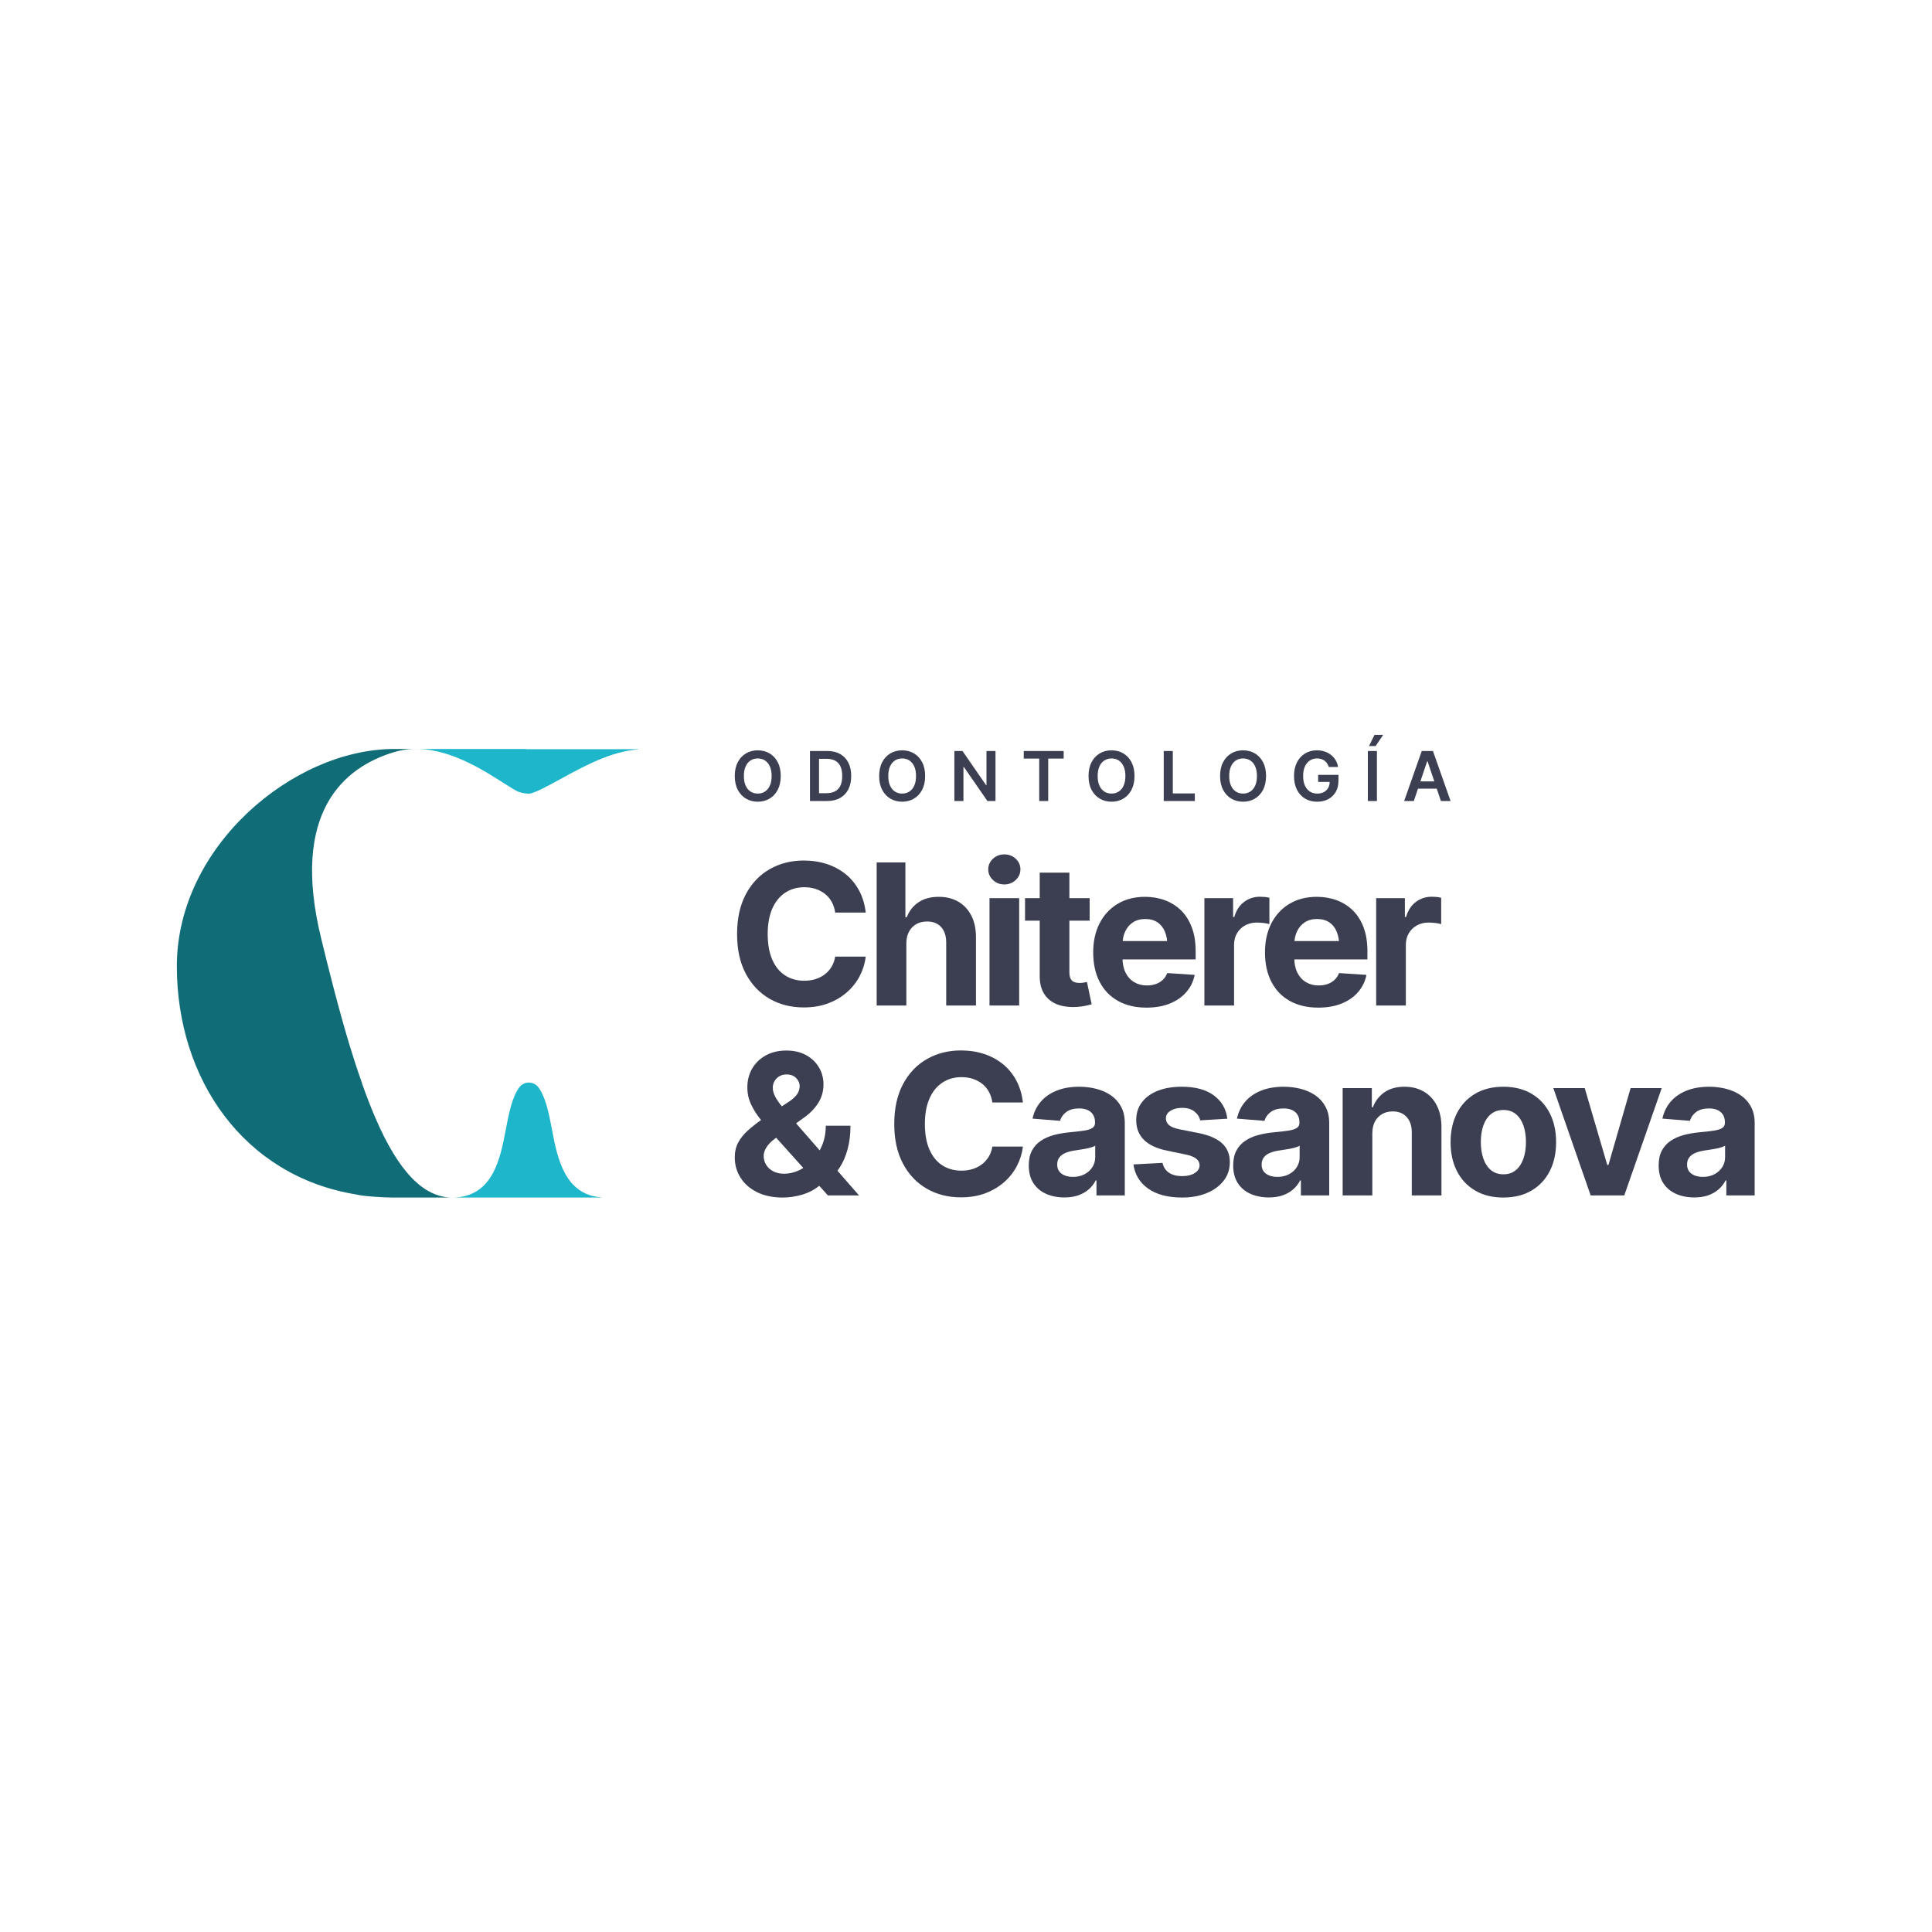 <svg xmlns:dc="http://purl.org/dc/elements/1.1/" xmlns:cc="http://creativecommons.org/ns#" xmlns:rdf="http://www.w3.org/1999/02/22-rdf-syntax-ns#" xmlns:svg="http://www.w3.org/2000/svg" xmlns="http://www.w3.org/2000/svg" viewBox="0 0 1333.333 1333.333" height="1333.333" width="1333.333" xml:space="preserve" id="svg2"><defs id="defs6"><clipPath id="clipPath18" clipPathUnits="userSpaceOnUse"><path id="path16" d="M 0,0 H 1000 V 1000 H 0 Z"></path></clipPath></defs><g transform="matrix(1.333,0,0,-1.333,0,1333.333)" id="g10"><g id="g12"><g clip-path="url(#clipPath18)" id="g14"><g transform="translate(214.816,612.504)" id="g20"><path id="path22" style="fill:#0179e6;fill-opacity:1;fill-rule:nonzero;stroke:none" d="M 0,0 C -0.313,-0.005 -0.626,-0.008 -0.939,-0.02 H 0 Z"></path></g><g transform="translate(234.105,380.25)" id="g24"><path id="path26" style="fill:#106d77;fill-opacity:1;fill-rule:nonzero;stroke:none" d="m 0,0 c -14.86,0 -27.914,13.586 -39.877,41.509 -2.263,5.281 -4.45,10.965 -6.57,16.925 l -0.455,1.443 c -2.321,6.548 -4.316,12.729 -6.248,19.088 -5.605,18.547 -10.588,38.412 -14.729,55.401 -15.87,65.181 11.758,88.369 37.747,96.235 3.301,0.999 6.613,1.508 9.903,1.633 h -10.036 c 0,0 -0.056,-0.002 -0.161,-0.005 -51.946,-0.204 -112.118,-50.479 -112.118,-112.439 0,-58.5 34.663,-108.59 92.577,-118.155 2.62,-0.641 6.788,-1.039 10.639,-1.283 2.698,-0.205 5.445,-0.318 8.231,-0.352 h 0.01 0.011 c 0.534,-0.006 1.065,-0.02 1.602,-0.02 -0.311,0 -0.612,0.015 -0.919,0.02 l 28.568,0 z"></path></g><g transform="translate(285.815,415.199)" id="g28"><path id="path30" style="fill:#1db6ca;fill-opacity:1;fill-rule:nonzero;stroke:none" d="m 0,0 c -1.603,8.411 -3.243,17.037 -7.128,22.176 -1.153,1.524 -2.972,2.397 -4.882,2.397 -1.945,0 -3.779,-0.91 -4.94,-2.469 -0.104,-0.14 -0.207,-0.284 -0.309,-0.429 C -20.843,16.515 -22.452,8.113 -23.996,0 -26.803,-14.749 -30.655,-34.949 -51.73,-34.949 h 17.137 60.104 v 0.088 C 6.396,-33.473 2.715,-14.21 0,0"></path></g><g transform="translate(214.816,612.504)" id="g32"><path id="path34" style="fill:#1db6ca;fill-opacity:1;fill-rule:nonzero;stroke:none" d="M 0,0 V -0.02 H 2.139 C 1.427,0.004 0.714,0.011 0,0"></path></g><g transform="translate(272.418,612.484)" id="g36"><path id="path38" style="fill:#1db6ca;fill-opacity:1;fill-rule:nonzero;stroke:none" d="m 0,0 h -55.463 c 17.155,-0.574 33.43,-11.035 44.107,-17.826 2.764,-1.752 6.194,-3.928 7.292,-4.328 0.988,-0.354 2.009,-0.611 3.095,-0.777 0.778,-0.123 1.578,-0.2 2.387,-0.2 2.564,0 10.521,4.373 16.338,7.56 12.023,6.611 26.319,14.432 40.422,15.347 v 0.096 L 0,-0.128 Z"></path></g><g transform="translate(416.102,478.674)" id="g40"><path id="path42" style="fill:#3c3e51;fill-opacity:1;fill-rule:nonzero;stroke:none" d="m 0,0 c -6.561,0 -12.444,1.491 -17.647,4.474 -5.203,2.983 -9.312,7.307 -12.328,12.974 -3.016,5.667 -4.523,12.51 -4.523,20.53 0,8.085 1.516,14.97 4.548,20.654 3.033,5.683 7.158,10.008 12.378,12.974 5.219,2.965 11.076,4.449 17.572,4.449 4.308,0 8.301,-0.605 11.98,-1.814 3.678,-1.211 6.934,-2.966 9.768,-5.269 2.833,-2.304 5.145,-5.121 6.934,-8.451 1.79,-3.331 2.933,-7.133 3.43,-11.408 H 16.305 c -0.299,2.021 -0.887,3.844 -1.765,5.468 -0.878,1.623 -2.022,2.999 -3.43,4.126 -1.409,1.126 -3.016,1.996 -4.822,2.609 -1.806,0.613 -3.786,0.92 -5.94,0.92 -3.778,0 -7.101,-0.953 -9.967,-2.858 -2.867,-1.906 -5.087,-4.656 -6.661,-8.252 -1.574,-3.596 -2.361,-7.978 -2.361,-13.148 0,-5.269 0.795,-9.702 2.386,-13.297 1.591,-3.596 3.811,-6.306 6.661,-8.128 2.85,-1.824 6.147,-2.735 9.892,-2.735 2.088,0 4.027,0.282 5.816,0.846 1.79,0.563 3.38,1.375 4.772,2.436 1.392,1.06 2.56,2.361 3.505,3.902 0.944,1.541 1.582,3.306 1.914,5.294 H 32.112 C 31.714,22.883 30.712,19.602 29.105,16.454 27.497,13.305 25.318,10.497 22.568,8.027 19.817,5.559 16.553,3.604 12.775,2.163 8.997,0.721 4.739,0 0,0"></path></g><g transform="translate(469.243,511.78)" id="g44"><path id="path46" style="fill:#3c3e51;fill-opacity:1;fill-rule:nonzero;stroke:none" d="M 0,0 V -32.112 H -15.36 V 41.954 H -0.497 V 13.57 h 0.696 c 1.259,3.281 3.288,5.866 6.089,7.755 2.8,1.889 6.305,2.833 10.514,2.833 3.844,0 7.207,-0.837 10.091,-2.51 2.883,-1.674 5.127,-4.068 6.735,-7.183 1.607,-3.115 2.411,-6.86 2.411,-11.234 V -32.112 H 20.629 V 0.497 c 0,3.412 -0.87,6.08 -2.609,8.003 -1.74,1.922 -4.185,2.883 -7.332,2.883 -2.122,0 -3.977,-0.456 -5.568,-1.367 C 3.529,9.105 2.278,7.804 1.367,6.114 0.455,4.424 0,2.386 0,0"></path></g><path id="path48" style="fill:#3c3e51;fill-opacity:1;fill-rule:nonzero;stroke:none" d="m 512.293,535.243 h 15.36 v -55.575 h -15.36 z m 7.655,7.108 c -2.287,0 -4.242,0.762 -5.865,2.287 -1.625,1.524 -2.436,3.363 -2.436,5.517 0,2.154 0.811,3.985 2.436,5.493 1.623,1.508 3.578,2.262 5.865,2.262 2.32,0 4.291,-0.754 5.916,-2.262 1.623,-1.508 2.435,-3.339 2.435,-5.493 0,-2.154 -0.812,-3.993 -2.435,-5.517 -1.625,-1.525 -3.596,-2.287 -5.916,-2.287"></path><g transform="translate(538.293,548.465)" id="g50"><path id="path52" style="fill:#3c3e51;fill-opacity:1;fill-rule:nonzero;stroke:none" d="m 0,0 h 15.359 v -51.698 c 0,-1.856 0.415,-3.222 1.244,-4.101 0.828,-0.878 2.153,-1.317 3.977,-1.317 0.597,0 1.258,0.05 1.987,0.149 0.73,0.099 1.359,0.216 1.89,0.348 l 2.436,-11.532 c -1.69,-0.497 -3.324,-0.862 -4.897,-1.094 -1.573,-0.231 -3.123,-0.348 -4.647,-0.348 -5.536,0 -9.81,1.385 -12.826,4.151 C 1.508,-62.676 0,-58.773 0,-53.736 Z M 25.849,-24.854 H -7.605 v 11.632 h 33.454 z"></path></g><g transform="translate(593.571,478.574)" id="g54"><path id="path56" style="fill:#3c3e51;fill-opacity:1;fill-rule:nonzero;stroke:none" d="m 0,0 c -5.699,0 -10.622,1.16 -14.764,3.479 -4.141,2.32 -7.315,5.625 -9.518,9.917 -2.204,4.291 -3.307,9.371 -3.307,15.237 0,5.699 1.103,10.703 3.307,15.012 2.203,4.307 5.318,7.671 9.344,10.09 4.028,2.419 8.757,3.629 14.193,3.629 3.679,0 7.108,-0.588 10.289,-1.764 3.183,-1.177 5.966,-2.933 8.352,-5.269 2.385,-2.337 4.242,-5.269 5.566,-8.799 1.326,-3.529 1.989,-7.664 1.989,-12.402 v -4.176 h -46.926 v 9.495 h 39.47 l -7.158,-2.486 c 0,2.816 -0.432,5.269 -1.293,7.357 -0.861,2.088 -2.146,3.704 -3.852,4.847 -1.708,1.143 -3.82,1.715 -6.338,1.715 -2.519,0 -4.648,-0.581 -6.387,-1.74 -1.74,-1.161 -3.074,-2.734 -4.002,-4.722 -0.929,-1.989 -1.392,-4.276 -1.392,-6.861 v -6.71 c 0,-3.016 0.53,-5.593 1.59,-7.73 1.062,-2.139 2.543,-3.778 4.449,-4.921 1.906,-1.143 4.102,-1.715 6.587,-1.715 1.724,0 3.281,0.247 4.672,0.746 1.393,0.497 2.594,1.225 3.605,2.187 1.01,0.96 1.764,2.12 2.261,3.479 L 24.954,16.951 C 24.259,13.537 22.809,10.563 20.604,8.028 18.4,5.493 15.56,3.521 12.079,2.113 8.601,0.704 4.573,0 0,0"></path></g><g transform="translate(623.548,479.668)" id="g58"><path id="path60" style="fill:#3c3e51;fill-opacity:1;fill-rule:nonzero;stroke:none" d="m 0,0 v 55.575 h 14.863 v -9.743 h 0.597 c 1.026,3.446 2.733,6.056 5.12,7.829 2.386,1.773 5.12,2.66 8.202,2.66 0.795,0 1.631,-0.042 2.51,-0.125 0.879,-0.083 1.665,-0.223 2.361,-0.423 v -13.62 c -0.728,0.232 -1.732,0.423 -3.007,0.572 -1.277,0.149 -2.46,0.224 -3.554,0.224 -2.221,0 -4.226,-0.489 -6.015,-1.466 -1.79,-0.978 -3.189,-2.337 -4.201,-4.077 -1.011,-1.74 -1.516,-3.736 -1.516,-5.99 L 15.36,0 Z"></path></g><g transform="translate(682.505,478.574)" id="g62"><path id="path64" style="fill:#3c3e51;fill-opacity:1;fill-rule:nonzero;stroke:none" d="m 0,0 c -5.7,0 -10.622,1.16 -14.764,3.479 -4.141,2.32 -7.316,5.625 -9.519,9.917 -2.203,4.291 -3.306,9.371 -3.306,15.237 0,5.699 1.103,10.703 3.306,15.012 2.203,4.307 5.319,7.671 9.345,10.09 4.027,2.419 8.757,3.629 14.192,3.629 3.68,0 7.109,-0.588 10.29,-1.764 3.183,-1.177 5.965,-2.933 8.352,-5.269 2.385,-2.337 4.242,-5.269 5.566,-8.799 1.326,-3.529 1.989,-7.664 1.989,-12.402 v -4.176 h -46.925 v 9.495 h 39.469 l -7.158,-2.486 c 0,2.816 -0.432,5.269 -1.293,7.357 -0.861,2.088 -2.146,3.704 -3.852,4.847 -1.708,1.143 -3.82,1.715 -6.338,1.715 -2.519,0 -4.648,-0.581 -6.388,-1.74 -1.739,-1.161 -3.073,-2.734 -4.002,-4.722 -0.928,-1.989 -1.391,-4.276 -1.391,-6.861 v -6.71 c 0,-3.016 0.53,-5.593 1.59,-7.73 1.062,-2.139 2.543,-3.778 4.449,-4.921 1.906,-1.143 4.101,-1.715 6.587,-1.715 1.723,0 3.281,0.247 4.672,0.746 1.392,0.497 2.593,1.225 3.605,2.187 1.01,0.96 1.764,2.12 2.261,3.479 L 24.954,16.951 C 24.258,13.537 22.809,10.563 20.604,8.028 18.4,5.493 15.56,3.521 12.079,2.113 8.601,0.704 4.573,0 0,0"></path></g><g transform="translate(712.482,479.668)" id="g66"><path id="path68" style="fill:#3c3e51;fill-opacity:1;fill-rule:nonzero;stroke:none" d="m 0,0 v 55.575 h 14.862 v -9.743 h 0.598 c 1.025,3.446 2.732,6.056 5.12,7.829 2.385,1.773 5.119,2.66 8.201,2.66 0.796,0 1.632,-0.042 2.511,-0.125 0.878,-0.083 1.665,-0.223 2.36,-0.423 v -13.62 c -0.728,0.232 -1.731,0.423 -3.007,0.572 -1.275,0.149 -2.46,0.224 -3.554,0.224 -2.22,0 -4.226,-0.489 -6.014,-1.466 -1.79,-0.978 -3.19,-2.337 -4.201,-4.077 -1.011,-1.74 -1.517,-3.736 -1.517,-5.99 L 15.359,0 Z"></path></g><g transform="translate(405.215,380.25)" id="g70"><path id="path72" style="fill:#3c3e51;fill-opacity:1;fill-rule:nonzero;stroke:none" d="m 0,0 c -5.104,0 -9.511,0.921 -13.223,2.76 -3.711,1.839 -6.57,4.332 -8.575,7.48 -2.005,3.149 -3.007,6.661 -3.007,10.538 0,2.916 0.588,5.477 1.765,7.68 1.176,2.204 2.808,4.251 4.896,6.141 2.088,1.888 4.49,3.794 7.208,5.715 L 3.43,49.76 c 1.822,1.224 3.173,2.476 4.051,3.753 0.878,1.274 1.317,2.691 1.317,4.25 0,1.458 -0.596,2.815 -1.789,4.076 -1.193,1.259 -2.867,1.889 -5.021,1.889 -1.425,0 -2.668,-0.316 -3.728,-0.945 -1.061,-0.63 -1.889,-1.467 -2.485,-2.511 -0.597,-1.043 -0.895,-2.178 -0.895,-3.405 0,-1.557 0.439,-3.139 1.317,-4.747 0.878,-1.607 2.038,-3.289 3.48,-5.046 1.441,-1.756 3.007,-3.661 4.697,-5.716 L 39.519,1.095 H 23.413 L -5.816,33.703 c -1.922,2.221 -3.845,4.524 -5.766,6.909 -1.923,2.387 -3.522,4.931 -4.797,7.631 -1.276,2.7 -1.914,5.643 -1.914,8.823 0,3.613 0.837,6.852 2.51,9.718 1.673,2.867 4.027,5.138 7.059,6.811 3.032,1.673 6.569,2.51 10.613,2.51 3.977,0 7.398,-0.795 10.265,-2.385 2.866,-1.591 5.078,-3.712 6.636,-6.364 1.557,-2.652 2.336,-5.567 2.336,-8.749 0,-3.447 -0.862,-6.586 -2.584,-9.419 -1.724,-2.834 -4.144,-5.377 -7.258,-7.63 L -3.828,30.621 c -2.021,-1.459 -3.529,-2.975 -4.523,-4.548 -0.994,-1.575 -1.491,-3.056 -1.491,-4.449 0,-1.757 0.438,-3.339 1.317,-4.747 0.878,-1.409 2.112,-2.52 3.703,-3.33 1.591,-0.814 3.463,-1.219 5.617,-1.219 2.585,0 5.153,0.597 7.705,1.79 2.552,1.194 4.863,2.891 6.935,5.095 2.07,2.203 3.736,4.83 4.995,7.88 1.259,3.048 1.889,6.412 1.889,10.09 h 12.776 c 0,-4.507 -0.498,-8.575 -1.492,-12.204 C 32.609,21.351 31.242,18.193 29.502,15.51 27.763,12.825 25.749,10.639 23.463,8.947 22.733,8.483 22.029,8.045 21.35,7.631 20.671,7.216 19.966,6.777 19.238,6.313 16.52,4.093 13.463,2.486 10.066,1.491 6.669,0.497 3.313,0 0,0"></path></g><g transform="translate(497.479,380.35)" id="g74"><path id="path76" style="fill:#3c3e51;fill-opacity:1;fill-rule:nonzero;stroke:none" d="m 0,0 c -6.561,0 -12.444,1.491 -17.647,4.475 -5.203,2.982 -9.312,7.306 -12.328,12.973 -3.016,5.667 -4.523,12.51 -4.523,20.531 0,8.084 1.516,14.969 4.548,20.653 3.033,5.683 7.158,10.009 12.378,12.974 5.219,2.965 11.076,4.449 17.572,4.449 4.308,0 8.301,-0.605 11.98,-1.814 3.678,-1.211 6.934,-2.966 9.768,-5.27 2.833,-2.303 5.146,-5.119 6.934,-8.45 1.79,-3.331 2.933,-7.132 3.43,-11.408 H 16.305 c -0.299,2.021 -0.887,3.844 -1.765,5.468 -0.878,1.623 -2.021,2.999 -3.43,4.126 -1.409,1.126 -3.016,1.996 -4.822,2.609 -1.806,0.613 -3.786,0.92 -5.94,0.92 -3.778,0 -7.101,-0.953 -9.967,-2.858 -2.867,-1.905 -5.087,-4.655 -6.661,-8.252 -1.574,-3.596 -2.361,-7.978 -2.361,-13.147 0,-5.27 0.795,-9.703 2.386,-13.297 1.591,-3.597 3.811,-6.307 6.661,-8.129 2.85,-1.823 6.147,-2.734 9.892,-2.734 2.088,0 4.027,0.282 5.816,0.845 1.79,0.564 3.38,1.375 4.772,2.437 1.392,1.059 2.56,2.36 3.506,3.901 0.943,1.541 1.581,3.307 1.913,5.294 H 32.112 C 31.715,22.883 30.712,19.603 29.105,16.454 27.497,13.305 25.319,10.497 22.568,8.028 19.817,5.56 16.553,3.604 12.775,2.163 8.997,0.721 4.739,0 0,0"></path></g><g transform="translate(555.492,390.938)" id="g78"><path id="path80" style="fill:#3c3e51;fill-opacity:1;fill-rule:nonzero;stroke:none" d="m 0,0 c 2.253,0 4.25,0.455 5.99,1.366 1.74,0.911 3.098,2.139 4.076,3.68 0.977,1.541 1.466,3.271 1.466,5.193 v 5.915 C 11.068,15.856 10.414,15.574 9.569,15.311 8.725,15.045 7.787,14.813 6.76,14.613 5.733,14.416 4.705,14.241 3.678,14.092 2.651,13.942 1.723,13.802 0.896,13.67 -0.928,13.403 -2.519,12.981 -3.877,12.401 -5.237,11.821 -6.288,11.043 -7.034,10.065 -7.779,9.088 -8.152,7.87 -8.152,6.411 -8.152,4.323 -7.39,2.733 -5.865,1.64 -4.342,0.547 -2.386,0 0,0 m -4.424,-10.639 c -3.513,0 -6.67,0.621 -9.47,1.865 -2.799,1.243 -4.996,3.089 -6.585,5.543 -1.592,2.452 -2.387,5.501 -2.387,9.146 0,3.114 0.563,5.709 1.69,7.779 1.126,2.072 2.667,3.753 4.623,5.045 1.955,1.293 4.175,2.271 6.661,2.934 2.486,0.662 5.121,1.126 7.904,1.391 3.215,0.298 5.8,0.597 7.755,0.896 1.954,0.298 3.387,0.753 4.299,1.366 0.912,0.612 1.368,1.499 1.368,2.659 v 0.249 c 0,2.287 -0.722,4.06 -2.163,5.32 -1.442,1.259 -3.472,1.888 -6.089,1.888 -2.752,0 -4.946,-0.604 -6.587,-1.814 -1.641,-1.21 -2.727,-2.742 -3.256,-4.599 l -14.267,1.144 c 0.729,3.381 2.155,6.305 4.276,8.773 2.12,2.47 4.862,4.374 8.226,5.718 3.364,1.342 7.266,2.013 11.707,2.013 3.082,0 6.032,-0.365 8.848,-1.094 2.816,-0.729 5.327,-1.849 7.531,-3.355 2.204,-1.509 3.952,-3.456 5.244,-5.841 1.293,-2.386 1.939,-5.22 1.939,-8.5 V -9.595 H 12.179 V -1.84 H 11.781 C 10.886,-3.597 9.693,-5.13 8.202,-6.438 6.711,-7.747 4.921,-8.774 2.834,-9.521 c -2.089,-0.745 -4.508,-1.118 -7.258,-1.118"></path></g><g transform="translate(635.427,421.062)" id="g82"><path id="path84" style="fill:#3c3e51;fill-opacity:1;fill-rule:nonzero;stroke:none" d="m 0,0 -14.068,-0.845 c -0.364,1.756 -1.342,3.272 -2.933,4.549 -1.59,1.275 -3.728,1.913 -6.412,1.913 -2.386,0 -4.383,-0.497 -5.99,-1.491 -1.608,-0.994 -2.41,-2.32 -2.41,-3.977 0,-1.326 0.521,-2.46 1.565,-3.405 1.044,-0.944 2.841,-1.681 5.394,-2.212 l 10.091,-1.988 c 5.401,-1.094 9.427,-2.867 12.078,-5.319 2.652,-2.453 3.978,-5.684 3.978,-9.693 0,-3.678 -1.062,-6.885 -3.182,-9.619 -2.121,-2.734 -5.038,-4.871 -8.748,-6.412 -3.712,-1.541 -7.971,-2.312 -12.776,-2.312 -7.358,0 -13.215,1.541 -17.572,4.623 -4.358,3.083 -6.902,7.257 -7.63,12.526 l 15.061,0.796 c 0.497,-2.254 1.624,-3.961 3.381,-5.12 1.756,-1.16 4.009,-1.74 6.76,-1.74 2.684,0 4.863,0.53 6.537,1.591 1.673,1.06 2.51,2.402 2.51,4.026 0,2.751 -2.386,4.606 -7.158,5.567 l -9.594,1.989 c -5.403,1.093 -9.428,2.965 -12.079,5.617 -2.652,2.651 -3.977,6.047 -3.977,10.191 0,3.579 0.977,6.661 2.933,9.246 1.955,2.584 4.698,4.573 8.227,5.964 3.529,1.392 7.663,2.088 12.402,2.088 7.025,0 12.551,-1.483 16.578,-4.449 C -3.008,9.138 -0.663,5.104 0,0"></path></g><g transform="translate(661.327,390.938)" id="g86"><path id="path88" style="fill:#3c3e51;fill-opacity:1;fill-rule:nonzero;stroke:none" d="m 0,0 c 2.253,0 4.25,0.455 5.99,1.366 1.739,0.911 3.098,2.139 4.075,3.68 0.978,1.541 1.467,3.271 1.467,5.193 v 5.915 C 11.067,15.856 10.414,15.574 9.569,15.311 8.724,15.045 7.787,14.813 6.76,14.613 5.732,14.416 4.705,14.241 3.678,14.092 2.65,13.942 1.723,13.802 0.895,13.67 -0.928,13.403 -2.52,12.981 -3.877,12.401 -5.237,11.821 -6.288,11.043 -7.034,10.065 -7.779,9.088 -8.152,7.87 -8.152,6.411 -8.152,4.323 -7.39,2.733 -5.865,1.64 -4.342,0.547 -2.386,0 0,0 m -4.424,-10.639 c -3.513,0 -6.669,0.621 -9.471,1.865 -2.799,1.243 -4.995,3.089 -6.585,5.543 -1.591,2.452 -2.386,5.501 -2.386,9.146 0,3.114 0.563,5.709 1.69,7.779 1.126,2.072 2.667,3.753 4.623,5.045 1.954,1.293 4.175,2.271 6.66,2.934 2.487,0.662 5.121,1.126 7.905,1.391 3.214,0.298 5.799,0.597 7.754,0.896 1.955,0.298 3.388,0.753 4.299,1.366 0.912,0.612 1.368,1.499 1.368,2.659 v 0.249 c 0,2.287 -0.721,4.06 -2.162,5.32 -1.442,1.259 -3.472,1.888 -6.09,1.888 -2.751,0 -4.946,-0.604 -6.586,-1.814 -1.641,-1.21 -2.726,-2.742 -3.256,-4.599 l -14.267,1.144 c 0.729,3.381 2.154,6.305 4.276,8.773 2.12,2.47 4.862,4.374 8.227,5.718 3.363,1.342 7.265,2.013 11.706,2.013 3.082,0 6.031,-0.365 8.848,-1.094 2.815,-0.729 5.327,-1.849 7.531,-3.355 2.204,-1.509 3.952,-3.456 5.244,-5.841 1.293,-2.386 1.939,-5.22 1.939,-8.5 V -9.595 H 12.179 V -1.84 H 11.781 C 10.886,-3.597 9.692,-5.13 8.202,-6.438 6.711,-7.747 4.921,-8.774 2.834,-9.521 c -2.089,-0.745 -4.508,-1.118 -7.258,-1.118"></path></g><g transform="translate(710.492,413.456)" id="g90"><path id="path92" style="fill:#3c3e51;fill-opacity:1;fill-rule:nonzero;stroke:none" d="M 0,0 V -32.111 H -15.36 V 23.463 H -0.25 V 13.57 h 0.548 c 1.259,3.282 3.264,5.867 6.014,7.755 2.751,1.89 6.197,2.833 10.339,2.833 3.845,0 7.201,-0.845 10.067,-2.534 2.866,-1.69 5.094,-4.094 6.685,-7.208 1.591,-3.115 2.386,-6.844 2.386,-11.185 V -32.111 H 20.43 V 0.497 c 0,3.381 -0.878,6.039 -2.634,7.979 -1.758,1.938 -4.177,2.908 -7.259,2.908 -2.055,0 -3.877,-0.456 -5.468,-1.367 C 3.479,9.105 2.236,7.805 1.342,6.114 0.446,4.425 0,2.387 0,0"></path></g><g transform="translate(778.396,392.28)" id="g94"><path id="path96" style="fill:#3c3e51;fill-opacity:1;fill-rule:nonzero;stroke:none" d="m 0,0 c 2.552,0 4.688,0.721 6.412,2.163 1.724,1.441 3.024,3.421 3.902,5.94 0.878,2.517 1.318,5.384 1.318,8.599 0,3.247 -0.44,6.114 -1.318,8.6 -0.878,2.484 -2.178,4.439 -3.902,5.866 -1.724,1.424 -3.86,2.137 -6.412,2.137 -2.585,0 -4.747,-0.713 -6.487,-2.137 -1.74,-1.427 -3.049,-3.382 -3.927,-5.866 -0.878,-2.486 -1.317,-5.353 -1.317,-8.6 0,-3.215 0.439,-6.082 1.317,-8.599 0.878,-2.519 2.187,-4.499 3.927,-5.94 C -4.747,0.721 -2.585,0 0,0 m -0.1,-12.029 c -5.6,0 -10.448,1.201 -14.54,3.602 -4.093,2.404 -7.241,5.75 -9.444,10.042 -2.204,4.291 -3.307,9.287 -3.307,14.988 0,5.765 1.103,10.794 3.307,15.086 2.203,4.291 5.351,7.638 9.444,10.041 4.092,2.403 8.94,3.605 14.54,3.605 5.633,0 10.496,-1.202 14.59,-3.605 4.093,-2.403 7.24,-5.75 9.445,-10.041 C 26.138,27.397 27.24,22.368 27.24,16.603 27.24,10.902 26.138,5.906 23.935,1.615 21.73,-2.677 18.583,-6.023 14.49,-8.427 10.396,-10.828 5.533,-12.029 -0.1,-12.029"></path></g><g transform="translate(860.318,436.919)" id="g98"><path id="path100" style="fill:#3c3e51;fill-opacity:1;fill-rule:nonzero;stroke:none" d="M 0,0 -19.387,-55.575 H -36.785 L -56.122,0 h 16.256 l 11.681,-39.817 h 0.597 L -16.105,0 Z"></path></g><g transform="translate(881.596,390.938)" id="g102"><path id="path104" style="fill:#3c3e51;fill-opacity:1;fill-rule:nonzero;stroke:none" d="m 0,0 c 2.254,0 4.25,0.455 5.99,1.366 1.74,0.911 3.098,2.139 4.076,3.68 0.977,1.541 1.466,3.271 1.466,5.193 v 5.915 C 11.068,15.856 10.414,15.574 9.569,15.311 8.725,15.045 7.787,14.813 6.761,14.613 5.733,14.416 4.705,14.241 3.679,14.092 2.651,13.942 1.724,13.802 0.896,13.67 -0.928,13.403 -2.519,12.981 -3.877,12.401 -5.236,11.821 -6.287,11.043 -7.033,10.065 -7.778,9.088 -8.151,7.87 -8.151,6.411 -8.151,4.323 -7.39,2.733 -5.864,1.64 -4.342,0.547 -2.386,0 0,0 m -4.424,-10.639 c -3.513,0 -6.669,0.621 -9.47,1.865 -2.799,1.243 -4.996,3.089 -6.585,5.543 -1.591,2.452 -2.386,5.501 -2.386,9.146 0,3.114 0.562,5.709 1.689,7.779 1.126,2.072 2.667,3.753 4.623,5.045 1.955,1.293 4.175,2.271 6.661,2.934 2.487,0.662 5.121,1.126 7.905,1.391 3.214,0.298 5.799,0.597 7.754,0.896 1.955,0.298 3.387,0.753 4.299,1.366 0.912,0.612 1.368,1.499 1.368,2.659 v 0.249 c 0,2.287 -0.721,4.06 -2.163,5.32 -1.442,1.259 -3.471,1.888 -6.089,1.888 -2.751,0 -4.946,-0.604 -6.586,-1.814 -1.642,-1.21 -2.728,-2.742 -3.256,-4.599 l -14.268,1.144 c 0.73,3.381 2.155,6.305 4.277,8.773 2.12,2.47 4.861,4.374 8.226,5.718 3.363,1.342 7.266,2.013 11.706,2.013 3.082,0 6.032,-0.365 8.848,-1.094 2.816,-0.729 5.327,-1.849 7.531,-3.355 2.204,-1.509 3.952,-3.456 5.244,-5.841 1.293,-2.386 1.94,-5.22 1.94,-8.5 V -9.595 H 12.18 V -1.84 H 11.781 C 10.887,-3.597 9.693,-5.13 8.202,-6.438 6.711,-7.747 4.922,-8.774 2.834,-9.521 c -2.089,-0.745 -4.508,-1.118 -7.258,-1.118"></path></g><g transform="translate(399.494,598.485)" id="g106"><path id="path108" style="fill:#3c3e51;fill-opacity:1;fill-rule:nonzero;stroke:none" d="m 0,0 c 0,1.964 -0.306,3.623 -0.917,4.976 -0.611,1.353 -1.457,2.378 -2.536,3.073 -1.079,0.696 -2.322,1.044 -3.73,1.044 -1.408,0 -2.652,-0.348 -3.731,-1.044 -1.079,-0.695 -1.924,-1.72 -2.535,-3.073 -0.612,-1.353 -0.917,-3.012 -0.917,-4.976 0,-1.965 0.305,-3.623 0.917,-4.976 0.611,-1.353 1.456,-2.378 2.535,-3.073 1.079,-0.696 2.323,-1.044 3.731,-1.044 1.408,0 2.651,0.348 3.73,1.044 1.079,0.695 1.925,1.72 2.536,3.073 C -0.306,-3.623 0,-1.965 0,0 m 4.717,0 c 0,-2.791 -0.521,-5.178 -1.562,-7.164 -1.041,-1.986 -2.458,-3.505 -4.249,-4.559 -1.792,-1.054 -3.821,-1.581 -6.089,-1.581 -2.268,0 -4.298,0.529 -6.089,1.587 -1.792,1.058 -3.208,2.58 -4.249,4.566 -1.042,1.985 -1.562,4.369 -1.562,7.151 0,2.79 0.52,5.178 1.562,7.164 1.041,1.986 2.457,3.505 4.249,4.559 1.791,1.054 3.821,1.581 6.089,1.581 2.268,0 4.297,-0.527 6.089,-1.581 C 0.697,10.669 2.114,9.15 3.155,7.164 4.196,5.178 4.717,2.79 4.717,0"></path></g><g transform="translate(424.038,589.595)" id="g110"><path id="path112" style="fill:#3c3e51;fill-opacity:1;fill-rule:nonzero;stroke:none" d="m 0,0 h 3.857 c 1.804,0 3.309,0.331 4.515,0.993 1.205,0.662 2.112,1.652 2.719,2.972 0.607,1.319 0.91,2.97 0.91,4.95 0,1.982 -0.303,3.628 -0.91,4.939 -0.607,1.311 -1.503,2.293 -2.687,2.947 -1.185,0.653 -2.654,0.98 -4.408,0.98 H 0 Z M 4.085,-4.059 H -4.692 V 21.84 h 8.954 c 2.571,0 4.782,-0.517 6.633,-1.549 1.85,-1.033 3.273,-2.515 4.268,-4.445 0.995,-1.931 1.492,-4.241 1.492,-6.931 0,-2.697 -0.499,-5.016 -1.498,-6.955 -1,-1.939 -2.437,-3.427 -4.313,-4.464 C 8.968,-3.541 6.715,-4.059 4.085,-4.059"></path></g><g transform="translate(474.253,598.485)" id="g114"><path id="path116" style="fill:#3c3e51;fill-opacity:1;fill-rule:nonzero;stroke:none" d="m 0,0 c 0,1.964 -0.306,3.623 -0.917,4.976 -0.611,1.353 -1.457,2.378 -2.536,3.073 -1.079,0.696 -2.322,1.044 -3.73,1.044 -1.408,0 -2.652,-0.348 -3.731,-1.044 -1.079,-0.695 -1.924,-1.72 -2.535,-3.073 -0.612,-1.353 -0.917,-3.012 -0.917,-4.976 0,-1.965 0.305,-3.623 0.917,-4.976 0.611,-1.353 1.456,-2.378 2.535,-3.073 1.079,-0.696 2.323,-1.044 3.731,-1.044 1.408,0 2.651,0.348 3.73,1.044 1.079,0.695 1.925,1.72 2.536,3.073 C -0.306,-3.623 0,-1.965 0,0 m 4.717,0 c 0,-2.791 -0.521,-5.178 -1.562,-7.164 -1.041,-1.986 -2.458,-3.505 -4.249,-4.559 -1.792,-1.054 -3.821,-1.581 -6.089,-1.581 -2.268,0 -4.298,0.529 -6.089,1.587 -1.792,1.058 -3.208,2.58 -4.249,4.566 -1.042,1.985 -1.562,4.369 -1.562,7.151 0,2.79 0.52,5.178 1.562,7.164 1.041,1.986 2.457,3.505 4.249,4.559 1.791,1.054 3.821,1.581 6.089,1.581 2.268,0 4.297,-0.527 6.089,-1.581 C 0.697,10.669 2.114,9.15 3.155,7.164 4.196,5.178 4.717,2.79 4.717,0"></path></g><g transform="translate(515.389,611.435)" id="g118"><path id="path120" style="fill:#3c3e51;fill-opacity:1;fill-rule:nonzero;stroke:none" d="m 0,0 v -25.9 h -4.174 l -12.203,17.642 h -0.215 V -25.9 h -4.692 V 0 h 4.199 l 12.19,-17.654 h 0.227 l 0,17.654 z"></path></g><g transform="translate(530.03,607.502)" id="g122"><path id="path124" style="fill:#3c3e51;fill-opacity:1;fill-rule:nonzero;stroke:none" d="M 0,0 V 3.933 H 20.663 V 0 H 12.658 V -21.966 H 8.005 L 8.005,0 Z"></path></g><g transform="translate(582.648,598.485)" id="g126"><path id="path128" style="fill:#3c3e51;fill-opacity:1;fill-rule:nonzero;stroke:none" d="m 0,0 c 0,1.964 -0.306,3.623 -0.917,4.976 -0.611,1.353 -1.456,2.378 -2.535,3.073 -1.08,0.696 -2.323,1.044 -3.731,1.044 -1.408,0 -2.651,-0.348 -3.73,-1.044 -1.08,-0.695 -1.925,-1.72 -2.536,-3.073 C -14.06,3.623 -14.366,1.964 -14.366,0 c 0,-1.965 0.306,-3.623 0.917,-4.976 0.611,-1.353 1.456,-2.378 2.536,-3.073 1.079,-0.696 2.322,-1.044 3.73,-1.044 1.408,0 2.651,0.348 3.731,1.044 1.079,0.695 1.924,1.72 2.535,3.073 C -0.306,-3.623 0,-1.965 0,0 m 4.717,0 c 0,-2.791 -0.521,-5.178 -1.562,-7.164 -1.041,-1.986 -2.458,-3.505 -4.249,-4.559 -1.791,-1.054 -3.821,-1.581 -6.089,-1.581 -2.268,0 -4.296,0.529 -6.089,1.587 -1.791,1.058 -3.207,2.58 -4.249,4.566 -1.042,1.985 -1.562,4.369 -1.562,7.151 0,2.79 0.52,5.178 1.562,7.164 1.042,1.986 2.458,3.505 4.249,4.559 1.793,1.054 3.821,1.581 6.089,1.581 2.268,0 4.298,-0.527 6.089,-1.581 C 0.697,10.669 2.114,9.15 3.155,7.164 4.196,5.178 4.717,2.79 4.717,0"></path></g><g transform="translate(602.5,585.536)" id="g130"><path id="path132" style="fill:#3c3e51;fill-opacity:1;fill-rule:nonzero;stroke:none" d="M 0,0 V 25.9 H 4.692 V 3.933 H 16.098 V 0 Z"></path></g><g transform="translate(650.755,598.485)" id="g134"><path id="path136" style="fill:#3c3e51;fill-opacity:1;fill-rule:nonzero;stroke:none" d="m 0,0 c 0,1.964 -0.306,3.623 -0.917,4.976 -0.61,1.353 -1.456,2.378 -2.534,3.073 -1.08,0.696 -2.323,1.044 -3.732,1.044 -1.408,0 -2.651,-0.348 -3.73,-1.044 -1.079,-0.695 -1.925,-1.72 -2.535,-3.073 -0.613,-1.353 -0.917,-3.012 -0.917,-4.976 0,-1.965 0.304,-3.623 0.917,-4.976 0.61,-1.353 1.456,-2.378 2.535,-3.073 1.079,-0.696 2.322,-1.044 3.73,-1.044 1.409,0 2.652,0.348 3.732,1.044 1.078,0.695 1.924,1.72 2.534,3.073 C -0.306,-3.623 0,-1.965 0,0 m 4.718,0 c 0,-2.791 -0.522,-5.178 -1.563,-7.164 -1.041,-1.986 -2.458,-3.505 -4.249,-4.559 -1.791,-1.054 -3.821,-1.581 -6.089,-1.581 -2.267,0 -4.296,0.529 -6.088,1.587 -1.792,1.058 -3.208,2.58 -4.25,4.566 -1.041,1.985 -1.562,4.369 -1.562,7.151 0,2.79 0.521,5.178 1.562,7.164 1.042,1.986 2.458,3.505 4.25,4.559 1.792,1.054 3.821,1.581 6.088,1.581 2.268,0 4.298,-0.527 6.089,-1.581 C 0.697,10.669 2.114,9.15 3.155,7.164 4.196,5.178 4.718,2.79 4.718,0"></path></g><g transform="translate(687.958,603.164)" id="g138"><path id="path140" style="fill:#3c3e51;fill-opacity:1;fill-rule:nonzero;stroke:none" d="m 0,0 c -0.211,0.683 -0.5,1.297 -0.866,1.84 -0.367,0.544 -0.805,1.01 -1.317,1.398 -0.509,0.388 -1.092,0.681 -1.751,0.878 -0.657,0.199 -1.374,0.298 -2.149,0.298 -1.392,0 -2.63,-0.35 -3.718,-1.05 -1.087,-0.7 -1.941,-1.726 -2.56,-3.079 -0.62,-1.353 -0.93,-3 -0.93,-4.939 0,-1.956 0.308,-3.612 0.923,-4.97 0.615,-1.357 1.471,-2.387 2.567,-3.092 1.096,-0.704 2.368,-1.055 3.82,-1.055 1.314,0 2.455,0.252 3.419,0.758 0.965,0.506 1.709,1.225 2.233,2.156 0.522,0.932 0.784,2.026 0.784,3.282 l 1.063,-0.164 h -7.033 v 3.667 h 10.51 v -3.111 c 0,-2.217 -0.473,-4.135 -1.416,-5.754 -0.944,-1.619 -2.243,-2.864 -3.895,-3.737 -1.654,-0.872 -3.55,-1.309 -5.691,-1.309 -2.387,0 -4.479,0.538 -6.279,1.613 -1.8,1.075 -3.204,2.605 -4.211,4.59 -1.008,1.986 -1.511,4.344 -1.511,7.076 0,2.09 0.297,3.958 0.891,5.602 0.595,1.644 1.427,3.042 2.498,4.192 1.071,1.151 2.327,2.028 3.768,2.631 1.442,0.603 3.01,0.904 4.705,0.904 1.433,0 2.77,-0.209 4.008,-0.626 C -0.898,7.581 0.204,6.989 1.17,6.222 2.135,5.455 2.93,4.544 3.554,3.491 4.178,2.437 4.586,1.273 4.78,0 Z"></path></g><g transform="translate(708.77,613.989)" id="g142"><path id="path144" style="fill:#3c3e51;fill-opacity:1;fill-rule:nonzero;stroke:none" d="M 0,0 2.832,5.78 H 7.311 L 3.427,0 Z m 4.098,-28.454 h -4.692 v 25.9 h 4.692 z"></path></g><path id="path146" style="fill:#3c3e51;fill-opacity:1;fill-rule:nonzero;stroke:none" d="m 732.138,595.691 h 13.658 v -3.769 h -13.658 z m -0.164,-10.155 h -5.008 l 9.117,25.899 h 5.792 l 9.131,-25.899 h -5.008 l -6.917,20.588 h -0.202 z"></path></g></g></g></svg>